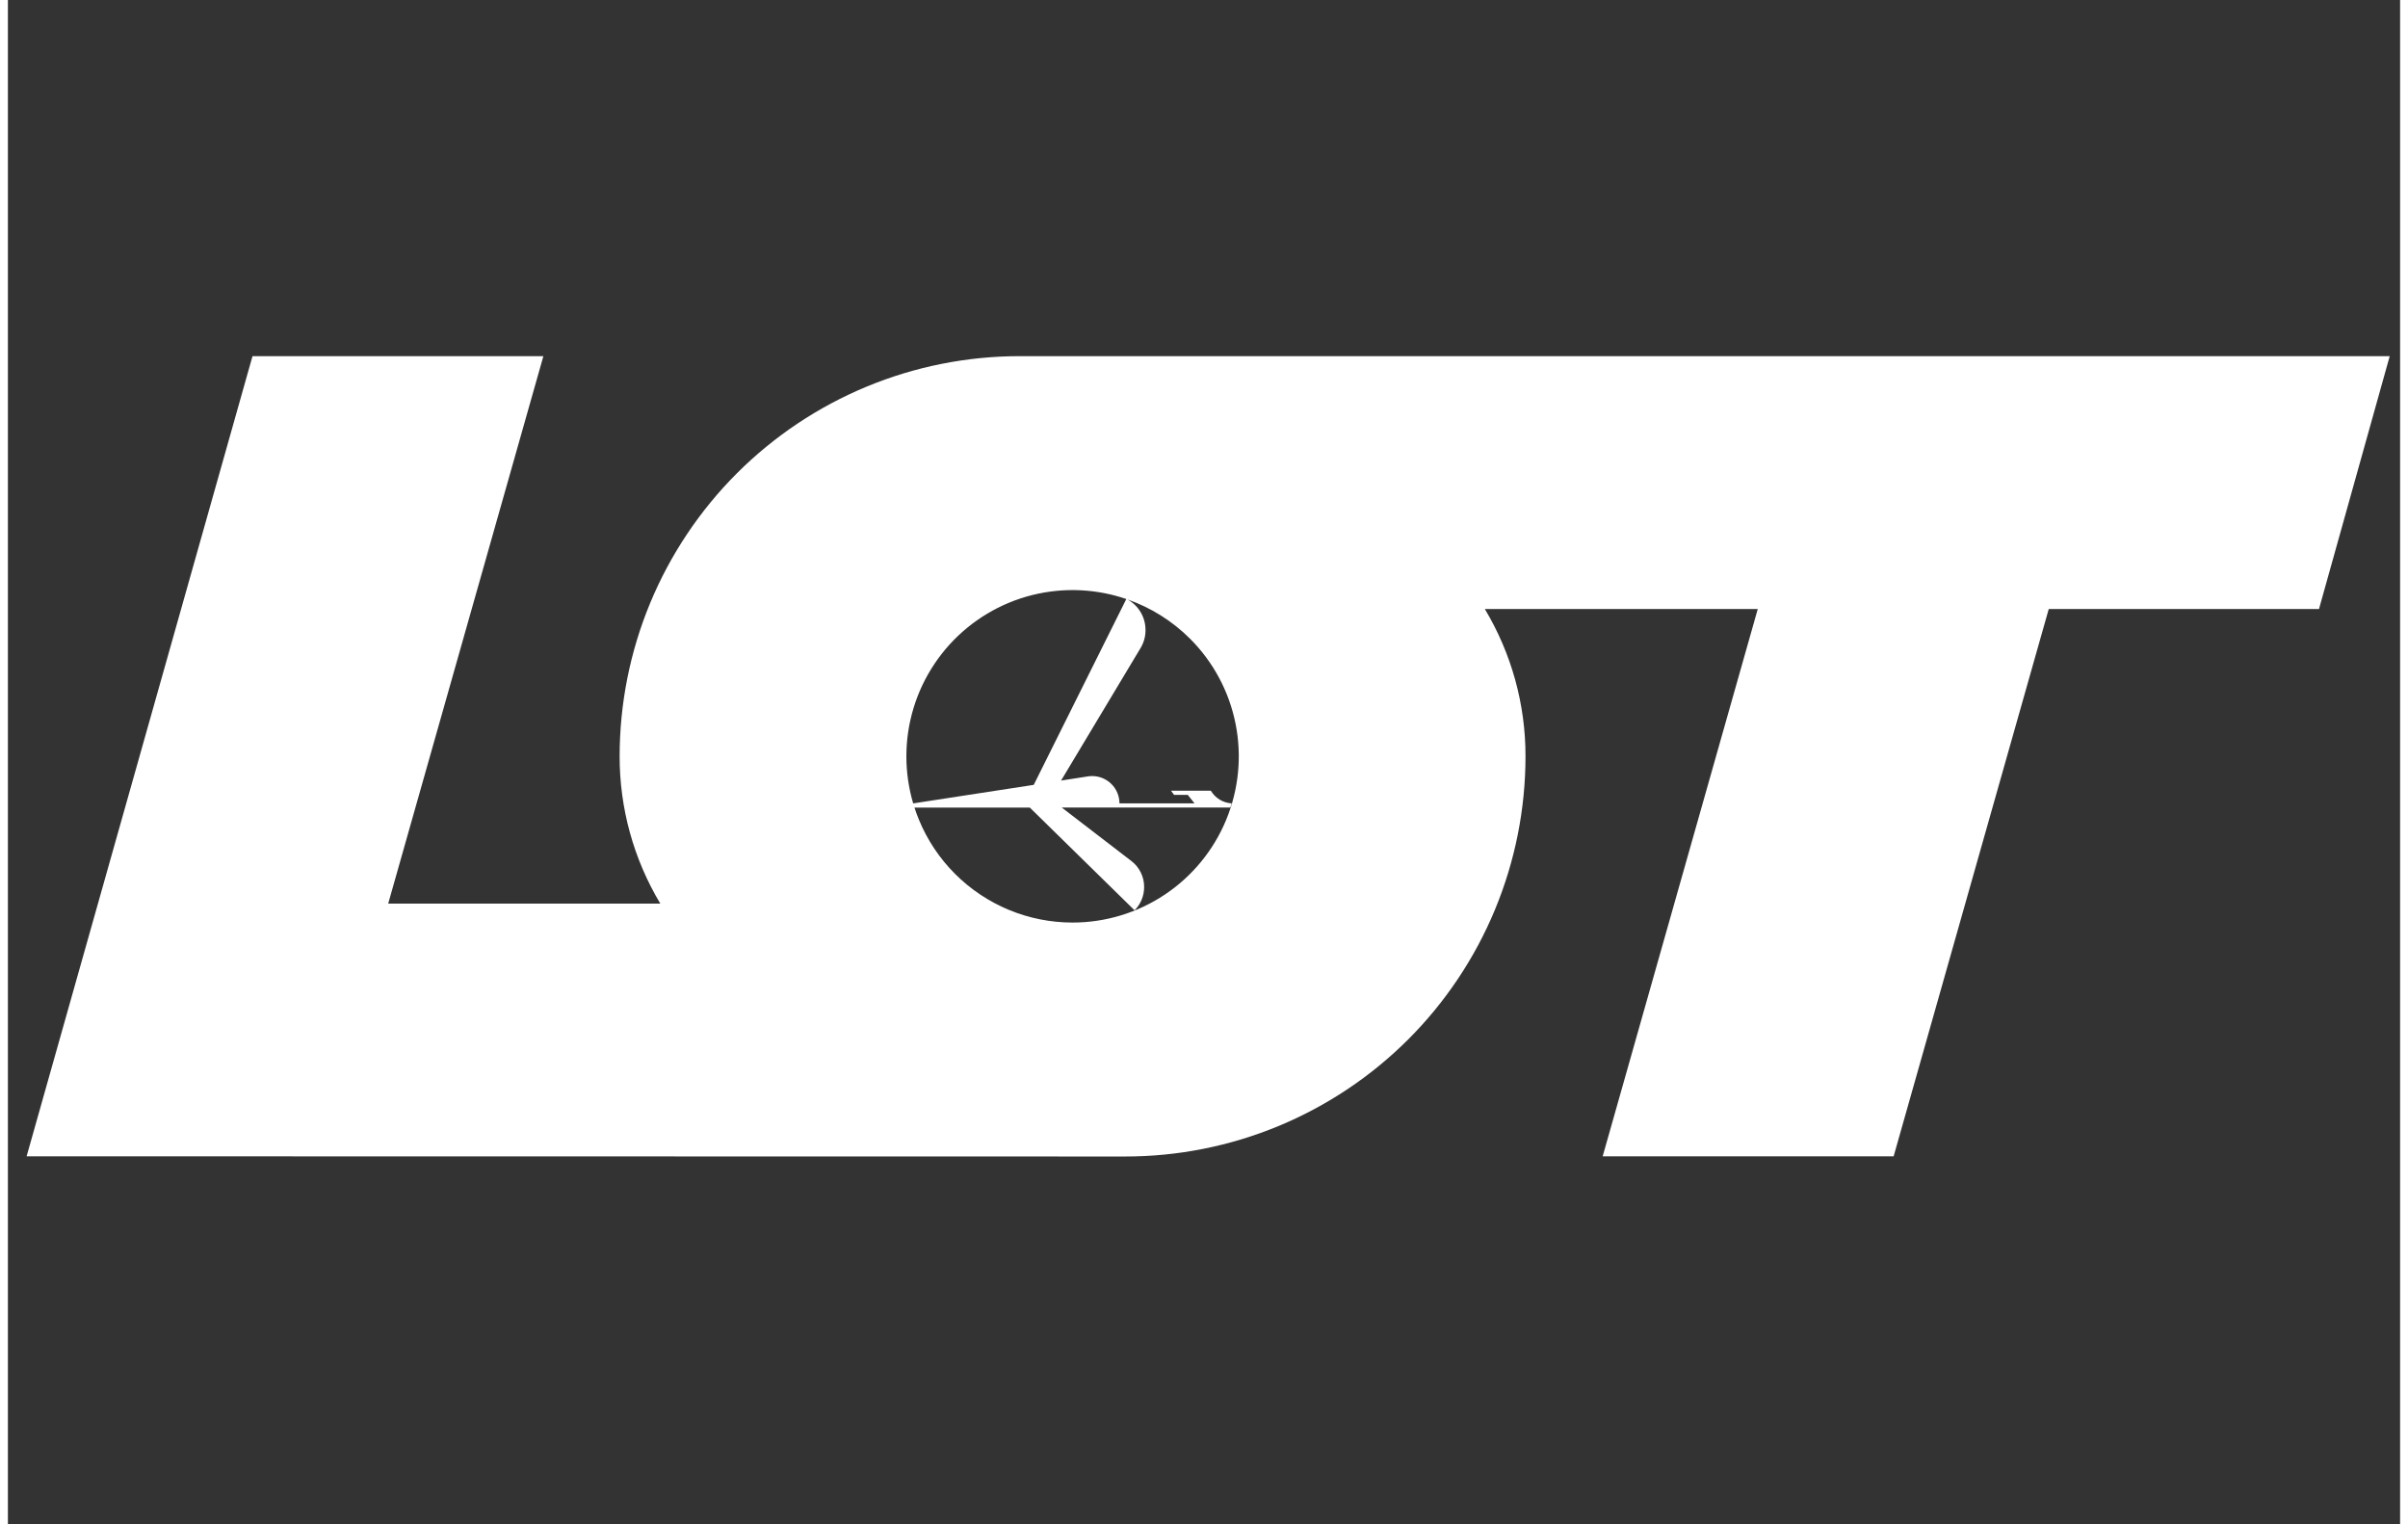 <?xml version="1.0" encoding="UTF-8"?>
<!DOCTYPE svg PUBLIC "-//W3C//DTD SVG 1.1//EN" "http://www.w3.org/Graphics/SVG/1.1/DTD/svg11.dtd">
<!-- Creator: CorelDRAW 2019 (64-Bit) -->
<svg xmlns="http://www.w3.org/2000/svg" xml:space="preserve" width="79px" height="50px" version="1.1" shape-rendering="geometricPrecision" text-rendering="geometricPrecision" image-rendering="optimizeQuality" fill-rule="evenodd" clip-rule="evenodd"
viewBox="0 0 130937 83419"
 xmlns:xlink="http://www.w3.org/1999/xlink">
 <rect x="0" y="0" width="130937" height="83419" fill="#333333" stroke="none"/>
 <g id="Layer_x0020_1">
  <rect fill="none" width="130937" height="83419"/>
  <path fill="white" d="M35710 49453l-14895 0 8494 -29960 -15921 0 -12364 43789 60139 10c2877,0 5724,-566 8382,-1666 2657,-1101 5072,-2714 7106,-4747 2034,-2034 3647,-4449 4748,-7106 1100,-2658 1667,-5505 1667,-8382 5,-2839 -765,-5626 -2226,-8061l14939 0 -8489 29952 15926 0 8490 -29952 14792 0 3871 -13839 -74983 0c-2876,0 -5723,566 -8381,1667 -2657,1101 -5072,2714 -7106,4747 -2033,2034 -3646,4448 -4748,7105 -1100,2657 -1667,5505 -1668,8381 -4,2840 766,5627 2227,8062zm15001 -13115c-1000,1497 -1533,3256 -1533,5055 0,873 126,1741 372,2575l6602 -1015 0 -5 5065 -10166c-380,-129 -770,-235 -1167,-314 -1765,-351 -3595,-170 -5257,518 -1662,690 -3083,1856 -4082,3352zm10562 -3536c294,160 540,395 715,681 185,302 281,650 279,1005 2,338 -90,672 -262,963l-4360 7267 1474 -229c77,-11 154,-17 233,-17 395,2 774,159 1053,439 279,280 436,658 436,1053l4108 0 -370 -464 -750 0 -167 -227 2181 0c119,200 284,367 483,488 199,121 424,191 656,205 -10,34 -20,66 -30,99 -13,41 -26,83 -40,129l-9229 0 3818 2932c217,167 391,382 511,628 120,245 182,515 180,789 2,478 -185,938 -522,1277l-5732 -5621 -6316 0c74,228 157,452 249,675 456,1104 1127,2107 1971,2951 845,845 1849,1515 2952,1972 1104,457 2287,692 3481,692 1800,0 3559,-534 5055,-1534 1497,-999 2662,-2420 3351,-4083 688,-1662 869,-3491 517,-5256 -351,-1765 -1217,-3386 -2490,-4658 -972,-972 -2147,-1707 -3435,-2156z"/>
 </g>
</svg>

